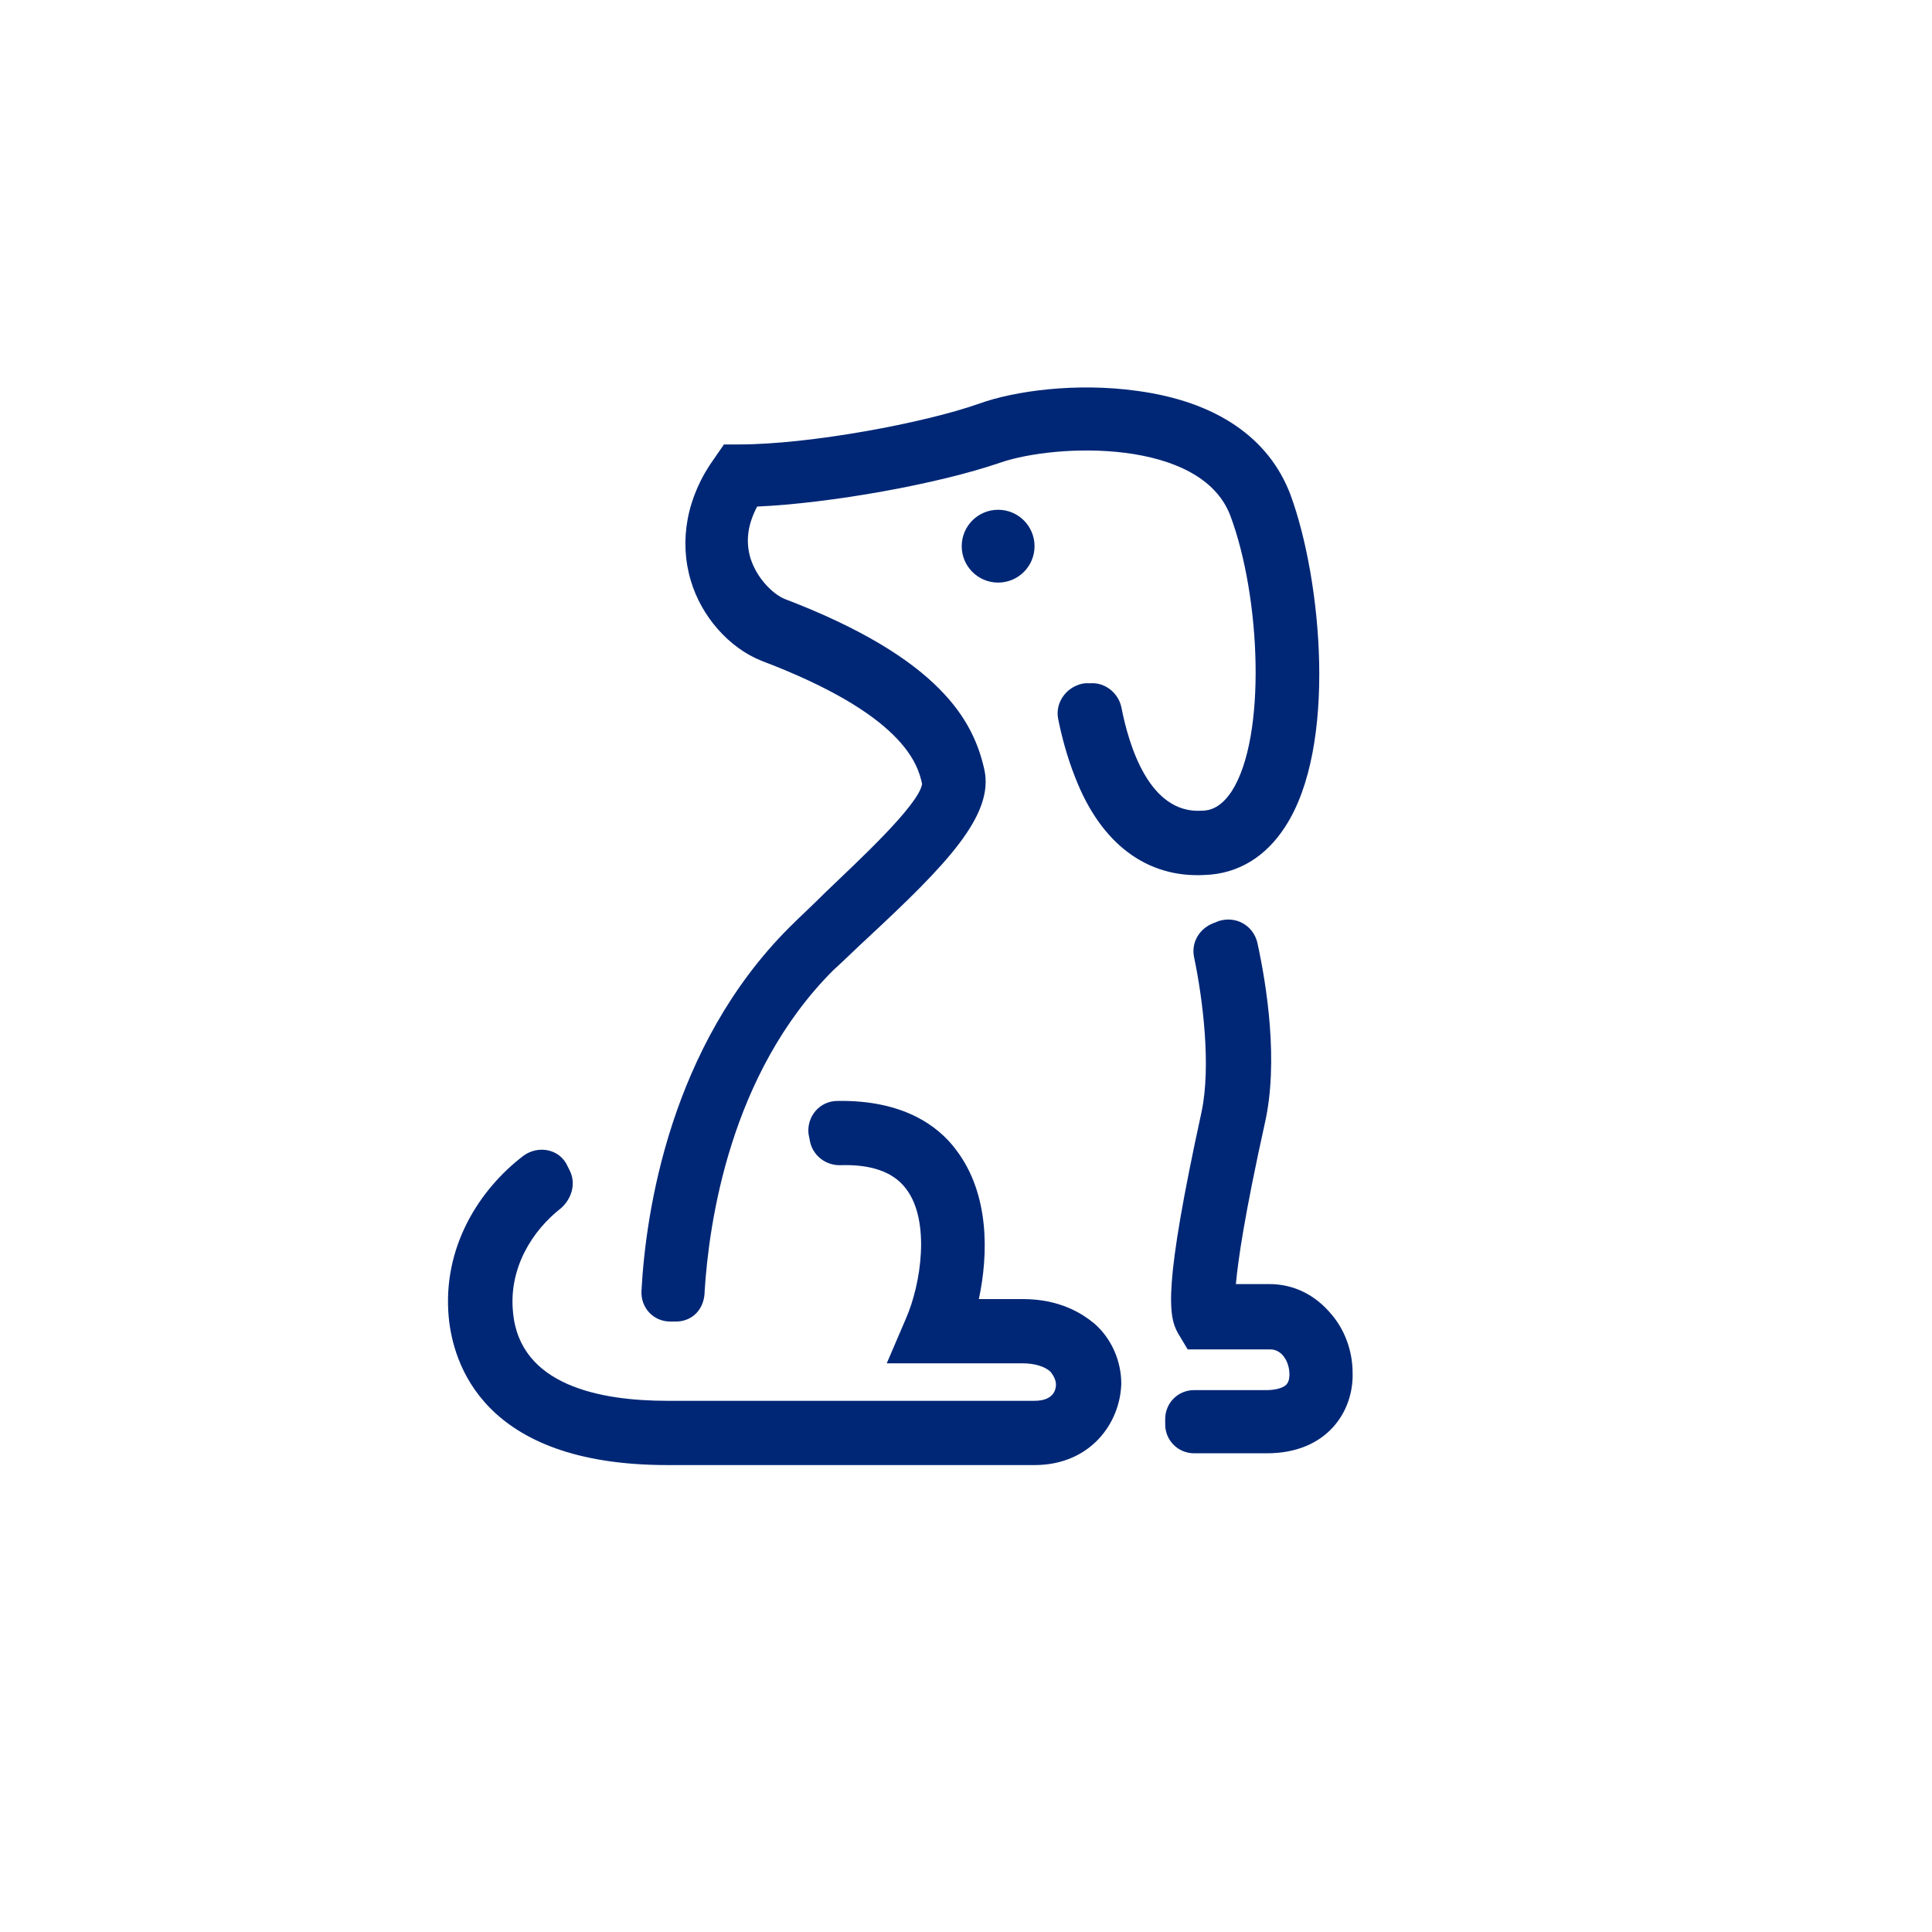 <?xml version="1.0" encoding="utf-8"?>
<!-- Generator: Adobe Illustrator 17.1.0, SVG Export Plug-In . SVG Version: 6.00 Build 0)  -->
<!DOCTYPE svg PUBLIC "-//W3C//DTD SVG 1.1//EN" "http://www.w3.org/Graphics/SVG/1.1/DTD/svg11.dtd">
<svg version="1.1" id="prod" xmlns="http://www.w3.org/2000/svg" xmlns:xlink="http://www.w3.org/1999/xlink" x="0px" y="0px"
	 width="180.4px" height="180.4px" viewBox="0 0 180.4 180.4" enable-background="new 0 0 180.4 180.4" xml:space="preserve">
<g>
	<path fill="#002776" d="M96.6,136.8H62.3c-17.3,0-20-9.6-20.4-13.8c-0.6-6.5,2.8-11.9,7-15.1c1.4-1,3.4-0.6,4.1,1l0.2,0.4
		c0.6,1.2,0.2,2.6-0.8,3.5c-2.7,2.1-4.9,5.6-4.5,9.7c0.6,6.9,8.2,8.3,14.4,8.3h34.3c1.9,0,2-1.2,2-1.5c0-0.3-0.1-0.7-0.5-1.2
		c-0.5-0.5-1.5-0.8-2.6-0.8H82.8l1.8-4.2c1.4-3.2,2.3-9.1,0-12.1c-1.2-1.6-3.3-2.3-6.2-2.2c-1.4,0-2.6-1-2.8-2.4l-0.1-0.5
		c-0.2-1.6,1-3.1,2.7-3.1c6.1-0.1,9.4,2.3,11.1,4.6c3.1,4.1,3,9.7,2.1,13.9h4.1c3.4,0,5.5,1.3,6.7,2.3c1.6,1.4,2.5,3.5,2.5,5.6
		C104.6,132.9,101.8,136.8,96.6,136.8z"/>
</g>
<g>
	<path fill="#002776" d="M63.1,123.4h-0.5c-1.6,0-2.8-1.3-2.7-2.9c0.4-7.4,2.7-22.8,13.8-33.9c1-1,2.2-2.1,3.4-3.3
		c2.8-2.7,8.7-8.1,9-10.1c-0.4-1.9-1.8-6.5-15-11.5c-3-1.2-5.6-4.1-6.6-7.5c-1.1-3.7-0.4-7.8,2.2-11.4l0.9-1.3H69
		c6.6,0,17.3-2,22.4-3.8c3.3-1.2,9.1-2,14.8-1.2c7.4,1,12.3,4.4,14.3,9.7c2.9,7.9,4.4,23.5-0.5,31c-1.8,2.8-4.4,4.4-7.5,4.5
		c-5.4,0.3-9.7-2.9-12.1-9.1c-0.8-2-1.3-4-1.6-5.5c-0.3-1.6,0.9-3.1,2.5-3.3l0.5,0c1.4-0.1,2.6,0.9,2.9,2.2c0.7,3.6,2.6,10,7.5,9.7
		c0.8,0,1.8-0.3,2.8-1.8c3.3-5.1,2.7-18.2-0.1-25.7c-2.7-7.3-16.3-6.8-21.5-5c-5.8,2-15.9,3.8-22.7,4.1c-0.9,1.7-1.1,3.3-0.6,4.9
		c0.6,1.8,2,3.2,3.1,3.7c14.7,5.6,17.7,11.5,18.7,15.9c1,4.3-3.6,9-10.8,15.7c-1.2,1.1-2.3,2.2-3.3,3.1c-9.7,9.7-11.6,23.7-12,29.9
		C65.8,122.3,64.6,123.4,63.1,123.4z"/>
</g>
<g>
	<path fill="#002776" d="M118.3,135.7h-6.8c-1.5,0-2.7-1.2-2.7-2.7v-0.5c0-1.5,1.2-2.7,2.7-2.7h6.8c0.8,0,1.5-0.2,1.8-0.5
		c0.3-0.3,0.3-0.8,0.3-1c0-1-0.6-2.3-1.8-2.3h-7.7l-0.9-1.5c-0.9-1.6-1.4-4.2,2.2-20.7c0.9-4.3,0.1-10.6-0.7-14.4
		c-0.3-1.4,0.5-2.7,1.8-3.2l0.5-0.2c1.6-0.5,3.2,0.4,3.6,2c0.9,4.1,2,11.2,0.7,16.9c-1.9,8.6-2.5,12.8-2.7,15h3.1
		c2.3,0,4.3,1,5.8,2.8c1.3,1.5,2,3.5,2,5.5C126.4,131.8,123.9,135.7,118.3,135.7z"/>
</g>
<circle fill="#002776" cx="93.2" cy="51" r="3.4"/>
</svg>
